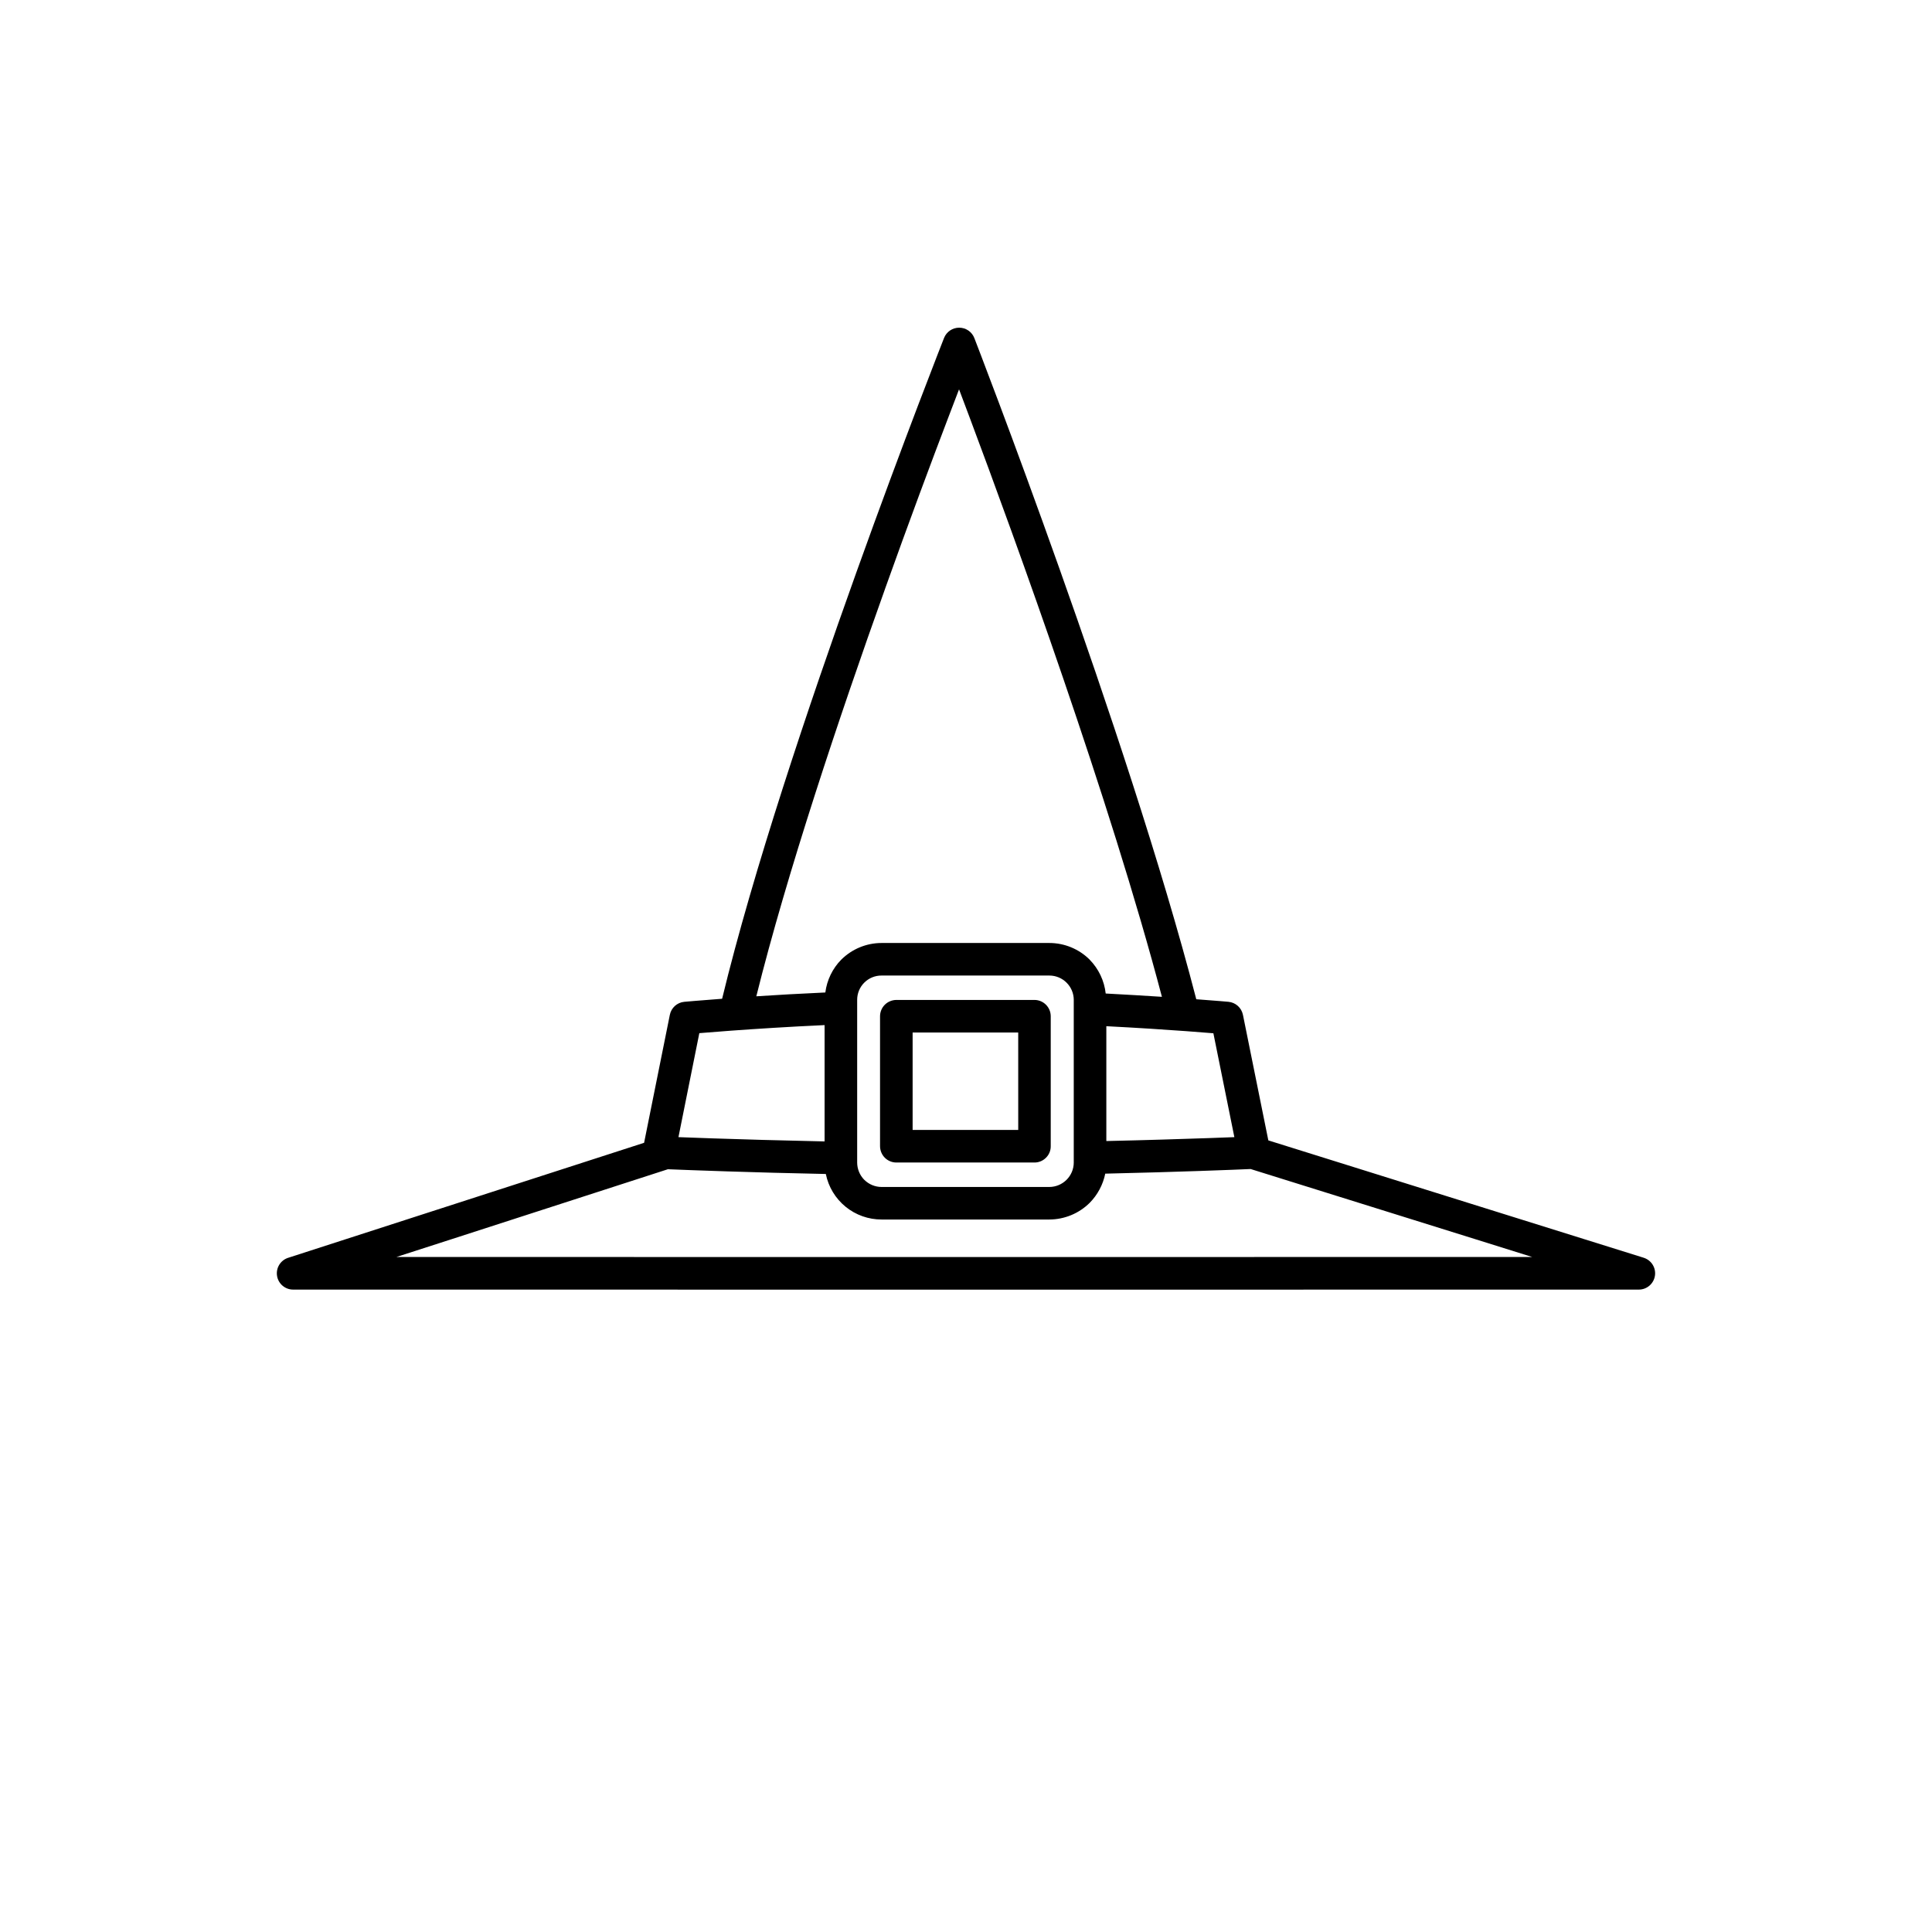 <?xml version="1.0" encoding="UTF-8"?>
<!-- Uploaded to: ICON Repo, www.svgrepo.com, Generator: ICON Repo Mixer Tools -->
<svg fill="#000000" width="800px" height="800px" version="1.1" viewBox="144 144 512 512" xmlns="http://www.w3.org/2000/svg">
 <path d="m579.61 477.32s-72.93-22.812-99.488-31.105l-6.727-33.27c-0.379-1.875-1.938-3.281-3.844-3.457-0.012 0-3.238-0.293-8.523-0.676-18.355-70.918-58.785-175.12-58.812-175.21-0.637-1.66-2.231-2.758-4.008-2.762-1.777-0.008-3.379 1.078-4.027 2.731-0.031 0.109-42.406 107.38-58.812 175.11-6.191 0.457-10.016 0.812-10.047 0.812-1.895 0.184-3.441 1.59-3.809 3.457l-6.82 33.902c-27.125 8.758-94.355 30.488-94.355 30.488h-0.004c-2.012 0.66-3.246 2.684-2.914 4.777s2.133 3.633 4.254 3.637h15.898c30.305 0 99.426 0 167.56 0.016 87.418 0 173.19-0.016 173.19-0.016 2.125-0.004 3.93-1.562 4.254-3.664 0.32-2.102-0.938-4.125-2.965-4.766zm-114.05-59.488 5.559 27.523c-1.918 0.062-4.207 0.152-7.109 0.262-6.852 0.23-16.223 0.539-26.82 0.77v-30.434c8.34 0.43 15.668 0.906 21.121 1.309 3.074 0.23 5.484 0.414 7.25 0.566zm-87.047-117.69c6.402-17.941 12.332-33.793 16.664-45.16 1.105-2.918 2.106-5.531 2.981-7.805 0.828 2.152 1.734 4.594 2.75 7.309 12.059 32.18 37.312 101.66 51.012 153.68-4.394-0.289-9.414-0.582-14.898-0.875v0.004c-0.371-3.383-1.871-6.543-4.254-8.973l-0.016-0.031v0.004c-2.836-2.812-6.668-4.391-10.66-4.394h-44.469c-3.992 0.004-7.824 1.582-10.66 4.394l-0.031 0.031v-0.004c-2.316 2.359-3.793 5.414-4.207 8.695-6.742 0.305-12.965 0.66-18.293 1.012 8.062-32.453 21.918-73.879 34.086-107.89zm50.043 108.84v43.117l0.004-0.004c-0.023 3.562-2.906 6.445-6.469 6.465h-44.469c-1.707-0.004-3.348-0.684-4.562-1.887l-0.031-0.016h0.004c-1.195-1.219-1.867-2.856-1.875-4.562v-43.117c-0.008-1.715 0.672-3.363 1.887-4.574s2.863-1.887 4.578-1.875h44.469c3.562 0.004 6.453 2.887 6.469 6.449zm-99.227 8.812c2.012-0.168 4.871-0.398 8.465-0.66 6.359-0.461 15.023-1.027 24.73-1.473v30.828c-11.629-0.246-22.059-0.551-29.77-0.812-3.641-0.121-6.652-0.23-8.957-0.324zm195.17 59.32c-32.363 0-75.664 0.016-119.36 0.016-60.578-0.016-121.93-0.016-156.09-0.016 4.516-1.461 9.34-3.008 14.379-4.637 21.398-6.926 45.605-14.746 57.57-18.617 6.051 0.246 22.18 0.859 41.859 1.258l-0.004 0.004c0.688 3.406 2.535 6.473 5.231 8.672 2.695 2.199 6.066 3.394 9.543 3.387h44.469c4-0.012 7.836-1.598 10.676-4.41 2.098-2.125 3.535-4.816 4.133-7.742 19.414-0.445 34.516-1.043 38.523-1.227 12.18 3.809 37.141 11.613 59.32 18.523 5.344 1.691 10.523 3.289 15.312 4.793zm-106.34-68.121h-36.621c-1.145 0.012-2.242 0.469-3.055 1.273-0.805 0.809-1.258 1.902-1.262 3.043v34.438c0.004 1.145 0.457 2.242 1.262 3.059 0.809 0.812 1.906 1.27 3.055 1.273h36.621c1.141 0 2.238-0.457 3.039-1.273 0.82-0.805 1.273-1.91 1.258-3.059v-34.438c-0.004-2.375-1.922-4.301-4.297-4.316zm-4.316 34.453h-27.988v-25.82h27.984z"/>
</svg>